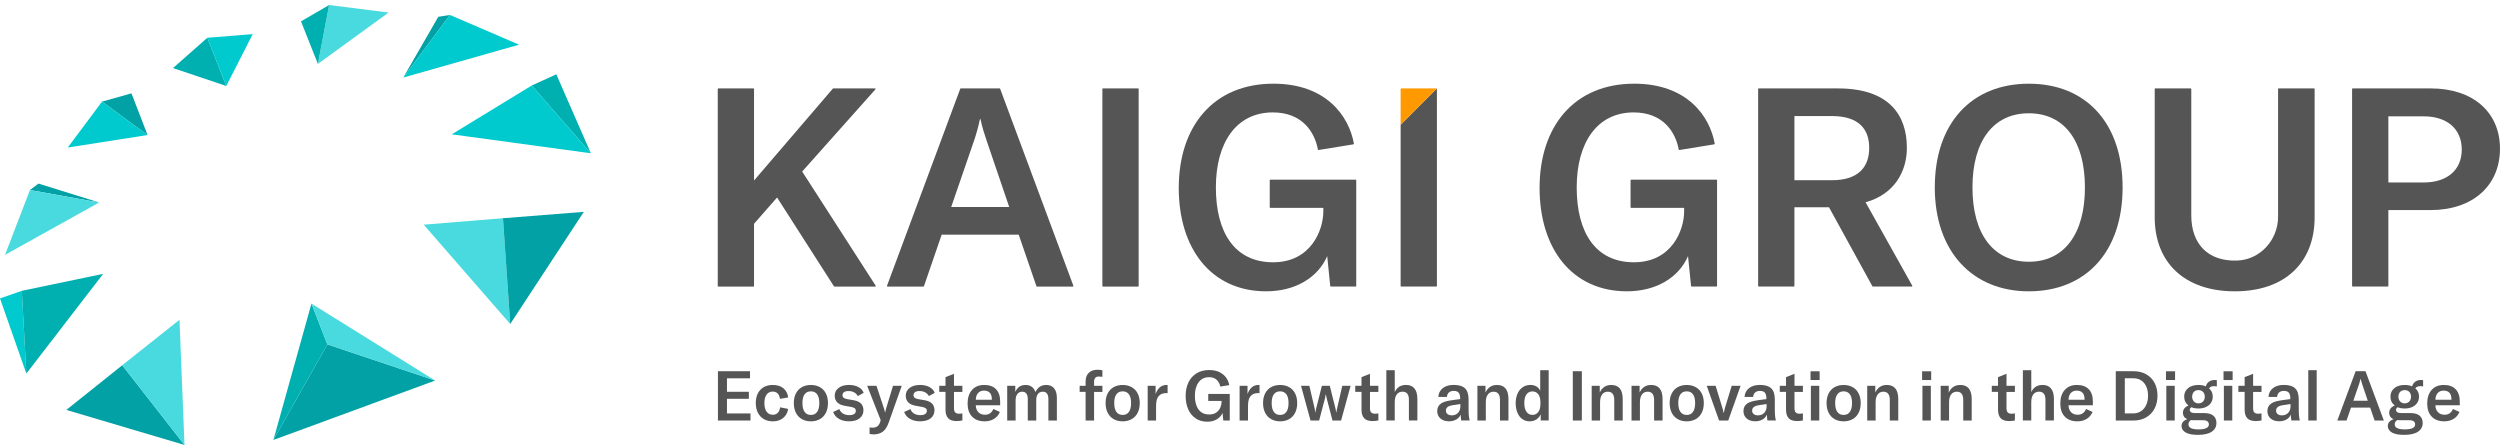 <svg width="325" height="58" viewBox="0 0 325 58" fill="none" xmlns="http://www.w3.org/2000/svg">
<g clip-path="url(#clip0_602_19195)">
<path d="M124.903 11.495H129.95C129.981 11.495 130.009 11.515 130.02 11.545L139.541 37.152C139.559 37.202 139.522 37.254 139.471 37.254H134.807C134.776 37.254 134.746 37.233 134.735 37.202L132.431 30.505H122.419L120.115 37.202C120.104 37.233 120.076 37.254 120.043 37.254H115.379C115.326 37.254 115.291 37.202 115.309 37.152L124.83 11.545C124.841 11.515 124.868 11.495 124.9 11.495H124.903ZM131.199 26.913L128.261 18.279C127.97 17.407 127.681 16.538 127.464 15.485H127.392C127.174 16.536 126.92 17.407 126.629 18.279L123.655 26.913H131.201H131.199Z" fill="#555555"/>
<path d="M143.309 37.178V11.571C143.309 11.528 143.342 11.495 143.385 11.495H147.951C147.993 11.495 148.026 11.528 148.026 11.571V37.178C148.026 37.22 147.993 37.254 147.951 37.254H143.385C143.342 37.254 143.309 37.22 143.309 37.178Z" fill="#555555"/>
<path d="M153.24 24.411C153.24 16.393 157.775 10.879 165.538 10.879C172.417 10.879 175.364 15.099 176.009 18.675C176.016 18.718 175.987 18.758 175.945 18.764L171.414 19.501C171.373 19.508 171.336 19.482 171.329 19.442C170.909 17.172 169.307 14.614 165.464 14.614C160.747 14.614 158.064 18.497 158.064 24.372C158.064 30.248 160.53 34.096 165.501 34.096C170.472 34.096 172.031 29.85 172.031 27.492V27.021H165.14C165.098 27.021 165.065 26.988 165.065 26.945V23.433C165.065 23.391 165.098 23.358 165.14 23.358H176.236C176.278 23.358 176.311 23.391 176.311 23.433V37.177C176.311 37.219 176.278 37.252 176.236 37.252H173.005C172.966 37.252 172.933 37.223 172.93 37.184L172.537 33.298C171.34 36.055 168.437 37.87 164.591 37.87C157.48 37.87 153.236 32.355 153.236 24.411H153.24Z" fill="#555555"/>
<path d="M186.797 11.572C186.797 11.552 186.788 11.531 186.775 11.519L182.082 16.223V37.178C182.082 37.22 182.115 37.253 182.158 37.253H186.724C186.766 37.253 186.799 37.22 186.799 37.178V11.572H186.797Z" fill="#555555"/>
<path d="M186.722 11.496H182.156C182.113 11.496 182.08 11.529 182.08 11.572V16.222L186.773 11.518C186.76 11.505 186.74 11.496 186.72 11.496H186.722Z" fill="#FF9900"/>
<path d="M200.147 24.411C200.147 16.393 204.682 10.879 212.445 10.879C219.325 10.879 222.272 15.099 222.916 18.675C222.924 18.718 222.894 18.758 222.852 18.764L218.321 19.501C218.28 19.508 218.244 19.482 218.236 19.442C217.816 17.172 216.214 14.614 212.372 14.614C207.655 14.614 204.971 18.497 204.971 24.372C204.971 30.248 207.437 34.096 212.408 34.096C217.38 34.096 218.938 29.85 218.938 27.492V27.021H212.048C212.005 27.021 211.972 26.988 211.972 26.945V23.433C211.972 23.391 212.005 23.358 212.048 23.358H223.143C223.185 23.358 223.218 23.391 223.218 23.433V37.177C223.218 37.219 223.185 37.252 223.143 37.252H219.912C219.874 37.252 219.84 37.223 219.837 37.184L219.444 33.298C218.247 36.055 215.344 37.87 211.499 37.87C204.387 37.87 200.144 32.355 200.144 24.411H200.147Z" fill="#555555"/>
<path d="M228.558 11.571C228.558 11.528 228.591 11.495 228.634 11.495H238.933C245.608 11.495 247.894 14.978 247.894 19.222C247.894 22.27 246.297 25.245 242.525 26.296L248.594 37.139C248.621 37.189 248.586 37.252 248.528 37.252H243.477C243.45 37.252 243.424 37.237 243.411 37.213L237.773 26.948H233.275V37.176C233.275 37.218 233.242 37.252 233.2 37.252H228.634C228.591 37.252 228.558 37.218 228.558 37.176V11.571ZM238.136 15.087H233.275V23.43H238.136C241.656 23.43 242.996 21.653 242.996 19.222C242.996 16.791 241.654 15.087 238.136 15.087Z" fill="#555555"/>
<path d="M251.522 24.376C251.522 15.996 256.311 10.881 263.749 10.881C271.186 10.881 275.938 15.996 275.938 24.376C275.938 32.757 271.149 37.871 263.749 37.871C256.348 37.871 251.522 32.611 251.522 24.376ZM271.041 24.376C271.041 18.318 268.355 14.727 263.749 14.727C259.142 14.727 256.42 18.318 256.42 24.376C256.42 30.434 259.14 34.026 263.749 34.026C268.357 34.026 271.041 30.397 271.041 24.376Z" fill="#555555"/>
<path d="M284.792 11.495C284.834 11.495 284.867 11.528 284.867 11.571V28.002C284.867 31.686 287.006 33.997 290.811 33.874C293.817 33.778 296.149 31.196 296.149 28.19V11.571C296.149 11.528 296.182 11.495 296.224 11.495H300.825C300.867 11.495 300.901 11.528 300.901 11.571V28.256C300.901 34.06 297.128 37.871 290.525 37.871C283.922 37.871 280.113 34.062 280.113 28.256V11.571C280.113 11.528 280.146 11.495 280.189 11.495H284.79H284.792Z" fill="#555555"/>
<path d="M305.771 37.178V11.571C305.771 11.528 305.804 11.495 305.847 11.495H316.001C321.478 11.495 324.998 14.578 324.998 19.33C324.998 24.082 321.515 27.311 315.966 27.311H310.488V37.176C310.488 37.218 310.455 37.252 310.412 37.252H305.847C305.804 37.252 305.771 37.218 305.771 37.176V37.178ZM315.094 15.124H310.488V23.721H315.094C318.143 23.721 320.029 22.09 320.029 19.441C320.029 16.792 318.143 15.124 315.094 15.124Z" fill="#555555"/>
<path d="M113.773 37.254H108.476C108.45 37.254 108.426 37.241 108.412 37.218L101.019 25.674L98.024 29.09V37.178C98.024 37.218 97.989 37.254 97.948 37.254H93.382C93.34 37.254 93.307 37.218 93.307 37.178V11.571C93.307 11.53 93.34 11.495 93.382 11.495H97.948C97.989 11.495 98.024 11.53 98.024 11.571V23.467L108.266 11.523C108.281 11.506 108.303 11.495 108.323 11.495H113.744C113.81 11.495 113.843 11.572 113.801 11.62L104.284 22.299L113.838 37.138C113.869 37.187 113.834 37.254 113.773 37.254Z" fill="#555555"/>
<path d="M97.565 53.746V54.667H93.332V48.259H97.502V49.18H94.506V50.931H97.35V51.843H94.506V53.748H97.565V53.746Z" fill="#555555"/>
<path d="M99.295 54.48C98.962 54.285 98.704 54.009 98.523 53.655C98.343 53.3 98.252 52.885 98.252 52.41C98.252 51.675 98.451 51.099 98.847 50.677C99.245 50.255 99.787 50.045 100.472 50.045C101.032 50.045 101.485 50.187 101.835 50.469C102.183 50.752 102.395 51.152 102.467 51.669L101.393 51.85C101.356 51.542 101.257 51.308 101.091 51.146C100.925 50.984 100.709 50.903 100.446 50.903C100.109 50.903 99.846 51.036 99.656 51.301C99.466 51.566 99.372 51.927 99.372 52.384C99.372 52.872 99.466 53.25 99.656 53.517C99.846 53.784 100.115 53.918 100.465 53.918C100.73 53.918 100.943 53.836 101.105 53.67C101.268 53.504 101.373 53.264 101.422 52.951L102.461 53.16C102.384 53.659 102.165 54.053 101.807 54.342C101.45 54.631 101.002 54.775 100.466 54.775C100.021 54.775 99.632 54.677 99.297 54.482L99.295 54.48Z" fill="#555555"/>
<path d="M104.256 54.495C103.923 54.309 103.661 54.036 103.475 53.679C103.289 53.322 103.195 52.896 103.195 52.403C103.195 51.909 103.289 51.485 103.475 51.13C103.661 50.774 103.923 50.505 104.256 50.321C104.59 50.137 104.976 50.047 105.417 50.047C105.857 50.047 106.234 50.139 106.571 50.321C106.908 50.505 107.17 50.774 107.356 51.13C107.542 51.485 107.636 51.909 107.636 52.403C107.636 52.896 107.542 53.322 107.356 53.679C107.17 54.036 106.908 54.309 106.571 54.495C106.234 54.681 105.849 54.775 105.417 54.775C104.984 54.775 104.591 54.681 104.256 54.495ZM106.225 53.55C106.415 53.288 106.509 52.905 106.509 52.399C106.509 51.892 106.415 51.513 106.225 51.257C106.035 51.001 105.767 50.874 105.417 50.874C105.067 50.874 104.789 51.001 104.601 51.257C104.411 51.513 104.317 51.892 104.317 52.399C104.317 52.905 104.411 53.288 104.601 53.55C104.79 53.812 105.063 53.942 105.417 53.942C105.77 53.942 106.035 53.812 106.225 53.55Z" fill="#555555"/>
<path d="M109.067 54.458C108.703 54.248 108.448 53.946 108.305 53.555L109.117 53.185C109.218 53.443 109.382 53.64 109.605 53.771C109.828 53.904 110.099 53.97 110.417 53.97C110.688 53.97 110.896 53.92 111.04 53.821C111.184 53.721 111.257 53.587 111.257 53.419C111.257 53.263 111.207 53.147 111.108 53.071C111.009 52.995 110.841 52.937 110.607 52.894L109.813 52.751C109.386 52.679 109.062 52.531 108.843 52.309C108.623 52.086 108.513 51.795 108.513 51.434C108.513 51.025 108.68 50.691 109.014 50.432C109.347 50.174 109.797 50.043 110.364 50.043C110.845 50.043 111.255 50.135 111.596 50.317C111.937 50.502 112.163 50.752 112.278 51.071L111.519 51.485C111.405 51.281 111.244 51.12 111.04 51.006C110.835 50.892 110.589 50.835 110.299 50.835C110.053 50.835 109.861 50.881 109.727 50.975C109.592 51.069 109.524 51.2 109.524 51.367C109.524 51.511 109.572 51.625 109.668 51.706C109.763 51.787 109.914 51.846 110.119 51.883L111.003 52.036C111.43 52.115 111.745 52.262 111.946 52.478C112.147 52.695 112.248 52.981 112.248 53.336C112.248 53.769 112.084 54.117 111.756 54.379C111.428 54.64 110.972 54.771 110.39 54.771C109.872 54.771 109.432 54.666 109.067 54.456V54.458Z" fill="#555555"/>
<path d="M113.044 56.425V55.559C113.153 55.583 113.278 55.596 113.423 55.596C113.689 55.596 113.897 55.541 114.052 55.428C114.204 55.318 114.324 55.137 114.409 54.891L114.49 54.62L112.731 50.153H113.941L114.915 53.095C114.976 53.27 115.02 53.447 115.052 53.627H115.07C115.083 53.542 115.124 53.365 115.197 53.095L116.091 50.153H117.227L115.54 54.909C115.341 55.474 115.085 55.876 114.768 56.114C114.451 56.351 114.044 56.471 113.545 56.471C113.412 56.471 113.247 56.456 113.05 56.425H113.044Z" fill="#555555"/>
<path d="M118.301 54.458C117.936 54.248 117.682 53.946 117.539 53.555L118.351 53.185C118.452 53.443 118.616 53.64 118.839 53.771C119.062 53.904 119.333 53.97 119.651 53.97C119.922 53.97 120.13 53.92 120.274 53.821C120.417 53.721 120.491 53.587 120.491 53.419C120.491 53.263 120.441 53.147 120.342 53.071C120.242 52.995 120.075 52.937 119.841 52.894L119.047 52.751C118.62 52.679 118.296 52.531 118.076 52.309C117.857 52.086 117.747 51.795 117.747 51.434C117.747 51.025 117.914 50.691 118.248 50.432C118.581 50.174 119.03 50.043 119.598 50.043C120.078 50.043 120.489 50.135 120.83 50.317C121.171 50.502 121.397 50.752 121.511 51.071L120.753 51.485C120.638 51.281 120.478 51.12 120.274 51.006C120.069 50.892 119.822 50.835 119.533 50.835C119.286 50.835 119.095 50.881 118.96 50.975C118.826 51.069 118.758 51.2 118.758 51.367C118.758 51.511 118.806 51.625 118.902 51.706C118.997 51.787 119.148 51.846 119.353 51.883L120.237 52.036C120.664 52.115 120.979 52.262 121.18 52.478C121.381 52.695 121.482 52.981 121.482 53.336C121.482 53.769 121.318 54.117 120.99 54.379C120.662 54.64 120.206 54.771 119.624 54.771C119.106 54.771 118.666 54.666 118.301 54.456V54.458Z" fill="#555555"/>
<path d="M123.255 54.361C123.03 54.113 122.916 53.746 122.916 53.266V50.947H122.104V50.153H122.916V49.026L124.018 48.593V50.155H125.11V50.949H124.018V53.087C124.018 53.328 124.071 53.503 124.176 53.615C124.281 53.726 124.449 53.783 124.677 53.783C124.815 53.783 124.961 53.768 125.11 53.737V54.658C124.85 54.711 124.605 54.739 124.369 54.739C123.852 54.739 123.48 54.614 123.255 54.365V54.361Z" fill="#555555"/>
<path d="M126.374 54.165C125.983 53.758 125.786 53.189 125.786 52.454C125.786 51.719 125.98 51.121 126.364 50.69C126.749 50.259 127.28 50.045 127.952 50.045C128.624 50.045 129.124 50.229 129.483 50.599C129.84 50.969 130.021 51.5 130.021 52.193V52.681H126.853C126.858 53.06 126.97 53.36 127.186 53.583C127.403 53.806 127.689 53.916 128.044 53.916C128.302 53.916 128.523 53.854 128.707 53.727C128.892 53.6 129.033 53.414 129.136 53.167L129.986 53.556C129.818 53.946 129.562 54.248 129.218 54.458C128.875 54.668 128.472 54.773 128.007 54.773C127.309 54.773 126.764 54.57 126.374 54.163V54.165ZM128.938 51.968V51.896C128.938 51.529 128.851 51.251 128.676 51.062C128.501 50.872 128.252 50.778 127.926 50.778C127.6 50.778 127.337 50.883 127.151 51.093C126.965 51.303 126.865 51.596 126.853 51.968H128.938Z" fill="#555555"/>
<path d="M131.987 50.154V50.957C132.245 50.349 132.69 50.045 133.322 50.045C133.954 50.045 134.387 50.352 134.604 50.966C134.904 50.352 135.374 50.045 136.011 50.045C136.45 50.045 136.79 50.19 137.032 50.483C137.273 50.774 137.393 51.185 137.393 51.715V54.666H136.291V51.896C136.291 51.246 136.048 50.922 135.56 50.922C135.289 50.922 135.079 51.017 134.932 51.211C134.785 51.404 134.711 51.677 134.711 52.032V54.668H133.61V51.87C133.61 51.557 133.547 51.321 133.425 51.161C133.302 51.003 133.123 50.922 132.888 50.922C132.622 50.922 132.414 51.023 132.259 51.224C132.107 51.425 132.029 51.704 132.029 52.058V54.666H130.937V50.154H131.983H131.987Z" fill="#555555"/>
<path d="M141.128 50.947H140.353V50.153H141.128V49.575C141.128 49.105 141.265 48.737 141.535 48.47C141.806 48.203 142.186 48.068 142.672 48.068C142.889 48.068 143.103 48.092 143.313 48.14V48.989C143.145 48.96 142.994 48.945 142.862 48.945C142.644 48.945 142.486 49.004 142.383 49.122C142.28 49.24 142.23 49.418 142.23 49.66V50.157H143.313V50.951H142.23V54.67H141.128V50.951V50.947Z" fill="#555555"/>
<path d="M144.788 54.495C144.455 54.309 144.194 54.036 144.007 53.679C143.821 53.322 143.728 52.896 143.728 52.403C143.728 51.909 143.821 51.485 144.007 51.13C144.194 50.774 144.455 50.505 144.788 50.321C145.122 50.137 145.509 50.047 145.949 50.047C146.389 50.047 146.767 50.139 147.104 50.321C147.441 50.505 147.702 50.774 147.888 51.13C148.074 51.485 148.168 51.909 148.168 52.403C148.168 52.896 148.074 53.322 147.888 53.679C147.702 54.036 147.441 54.309 147.104 54.495C146.767 54.681 146.382 54.775 145.949 54.775C145.516 54.775 145.124 54.681 144.788 54.495ZM146.757 53.55C146.947 53.288 147.041 52.905 147.041 52.399C147.041 51.892 146.947 51.513 146.757 51.257C146.568 51.001 146.299 50.874 145.949 50.874C145.599 50.874 145.321 51.001 145.133 51.257C144.943 51.513 144.849 51.892 144.849 52.399C144.849 52.905 144.943 53.288 145.133 53.55C145.323 53.812 145.595 53.942 145.949 53.942C146.302 53.942 146.568 53.812 146.757 53.55Z" fill="#555555"/>
<path d="M150.763 50.369C151.006 50.152 151.307 50.045 151.662 50.045C151.716 50.045 151.758 50.049 151.789 50.054V51.109C151.76 51.104 151.708 51.1 151.636 51.1C151.227 51.1 150.918 51.205 150.706 51.417C150.544 51.579 150.434 51.773 150.377 51.995C150.319 52.218 150.29 52.48 150.29 52.78V54.666H149.198V50.154H150.227V51.246C150.342 50.879 150.52 50.586 150.765 50.371L150.763 50.369Z" fill="#555555"/>
<path d="M155.453 54.399C155.025 54.119 154.699 53.727 154.473 53.222C154.246 52.718 154.134 52.134 154.134 51.471C154.134 50.807 154.255 50.216 154.498 49.712C154.742 49.207 155.093 48.813 155.554 48.529C156.014 48.247 156.56 48.105 157.191 48.105C157.733 48.105 158.19 48.201 158.563 48.395C158.937 48.588 159.223 48.831 159.422 49.126C159.621 49.421 159.746 49.734 159.801 50.065L158.637 50.255C158.576 49.918 158.427 49.63 158.19 49.393C157.952 49.155 157.613 49.036 157.175 49.036C156.596 49.036 156.145 49.255 155.821 49.695C155.497 50.135 155.333 50.725 155.333 51.463C155.333 52.202 155.491 52.784 155.806 53.222C156.121 53.662 156.582 53.882 157.182 53.882C157.58 53.882 157.899 53.791 158.138 53.611C158.379 53.43 158.551 53.215 158.652 52.966C158.755 52.718 158.805 52.474 158.805 52.24V52.123H157.072V51.211H159.869V54.668H159.029L158.93 53.684C158.779 54.034 158.53 54.311 158.18 54.515C157.83 54.72 157.422 54.823 156.954 54.823C156.375 54.823 155.874 54.683 155.447 54.403L155.453 54.399Z" fill="#555555"/>
<path d="M162.714 50.369C162.957 50.152 163.257 50.045 163.612 50.045C163.666 50.045 163.708 50.049 163.739 50.054V51.109C163.71 51.104 163.658 51.1 163.587 51.1C163.178 51.1 162.868 51.205 162.656 51.417C162.494 51.579 162.384 51.773 162.327 51.995C162.27 52.218 162.24 52.48 162.24 52.78V54.666H161.148V50.154H162.178V51.246C162.292 50.879 162.47 50.586 162.715 50.371L162.714 50.369Z" fill="#555555"/>
<path d="M165.257 54.495C164.924 54.309 164.662 54.036 164.476 53.679C164.29 53.322 164.196 52.896 164.196 52.403C164.196 51.909 164.29 51.485 164.476 51.13C164.662 50.774 164.924 50.505 165.257 50.321C165.591 50.137 165.977 50.047 166.418 50.047C166.858 50.047 167.235 50.139 167.572 50.321C167.909 50.505 168.171 50.774 168.357 51.13C168.543 51.485 168.637 51.909 168.637 52.403C168.637 52.896 168.543 53.322 168.357 53.679C168.171 54.036 167.909 54.309 167.572 54.495C167.235 54.681 166.85 54.775 166.418 54.775C165.985 54.775 165.592 54.681 165.257 54.495ZM167.226 53.55C167.416 53.288 167.51 52.905 167.51 52.399C167.51 51.892 167.416 51.513 167.226 51.257C167.036 51.001 166.768 50.874 166.418 50.874C166.068 50.874 165.789 51.001 165.602 51.257C165.412 51.513 165.318 51.892 165.318 52.399C165.318 52.905 165.412 53.288 165.602 53.55C165.791 53.812 166.064 53.942 166.418 53.942C166.771 53.942 167.036 53.812 167.226 53.55Z" fill="#555555"/>
<path d="M169.134 50.153H170.217L170.912 53.15L170.993 53.629H171.011C171.029 53.443 171.057 53.283 171.092 53.15L171.842 50.153H172.871L173.621 53.15C173.645 53.235 173.674 53.393 173.711 53.629H173.73C173.748 53.443 173.776 53.283 173.811 53.15L174.496 50.153H175.579L174.343 54.666H173.223L172.464 51.75C172.427 51.63 172.394 51.467 172.365 51.262H172.346C172.341 51.328 172.31 51.49 172.256 51.75L171.488 54.666H170.368L169.132 50.153H169.134Z" fill="#555555"/>
<path d="M177.334 54.361C177.108 54.113 176.995 53.746 176.995 53.266V50.947H176.183V50.153H176.995V49.026L178.097 48.593V50.155H179.189V50.949H178.097V53.087C178.097 53.328 178.15 53.503 178.255 53.615C178.36 53.726 178.528 53.783 178.756 53.783C178.894 53.783 179.04 53.768 179.189 53.737V54.658C178.931 54.711 178.684 54.739 178.449 54.739C177.931 54.739 177.559 54.614 177.334 54.365V54.361Z" fill="#555555"/>
<path d="M180.225 48.122H181.318V50.973C181.6 50.354 182.088 50.043 182.78 50.043C183.268 50.043 183.637 50.196 183.885 50.504C184.134 50.811 184.259 51.262 184.259 51.857V54.664H183.158V51.957C183.158 51.264 182.881 50.918 182.327 50.918C182.008 50.918 181.76 51.036 181.583 51.27C181.406 51.504 181.316 51.839 181.316 52.272V54.664H180.224V48.122H180.225Z" fill="#555555"/>
<path d="M187.26 54.408C186.98 54.165 186.84 53.841 186.84 53.437C186.84 53.22 186.886 53.025 186.98 52.85C187.074 52.675 187.211 52.531 187.391 52.417C187.548 52.321 187.739 52.24 187.969 52.178C188.198 52.115 188.492 52.06 188.853 52.01L189.819 51.883V51.774C189.819 51.437 189.752 51.194 189.62 51.043C189.487 50.892 189.277 50.816 188.988 50.816C188.723 50.816 188.515 50.885 188.36 51.019C188.207 51.153 188.12 51.349 188.102 51.601H186.982C187.012 51.12 187.207 50.739 187.564 50.459C187.922 50.179 188.393 50.039 188.977 50.039C189.651 50.039 190.143 50.188 190.452 50.487C190.762 50.785 190.916 51.262 190.916 51.918V53.262C190.916 53.889 190.964 54.355 191.06 54.66H189.959C189.922 54.474 189.898 54.218 189.887 53.892C189.778 54.163 189.588 54.377 189.318 54.533C189.047 54.69 188.73 54.767 188.369 54.767C187.905 54.767 187.535 54.646 187.255 54.402L187.26 54.408ZM189.54 53.673C189.745 53.456 189.848 53.17 189.848 52.815V52.526L188.837 52.678C188.537 52.726 188.316 52.807 188.178 52.922C188.039 53.036 187.969 53.189 187.969 53.382C187.969 53.575 188.039 53.717 188.178 53.83C188.316 53.94 188.5 53.997 188.728 53.997C189.065 53.997 189.336 53.889 189.54 53.673Z" fill="#555555"/>
<path d="M192.067 50.154H193.113V51.029C193.421 50.373 193.92 50.045 194.611 50.045C195.104 50.045 195.476 50.198 195.725 50.505C195.974 50.813 196.099 51.266 196.099 51.868V54.666H194.998V51.986C194.998 51.277 194.718 50.922 194.158 50.922C193.845 50.922 193.6 51.041 193.423 51.279C193.246 51.517 193.156 51.85 193.156 52.275V54.668H192.063V50.155L192.067 50.154Z" fill="#555555"/>
<path d="M197.901 54.48C197.626 54.285 197.414 54.009 197.265 53.65C197.114 53.292 197.039 52.881 197.039 52.417C197.039 51.953 197.118 51.535 197.278 51.176C197.438 50.819 197.659 50.54 197.947 50.342C198.232 50.143 198.562 50.043 198.936 50.043C199.549 50.043 199.98 50.294 200.227 50.793V48.122H201.328V54.664H200.289V53.852C200.162 54.147 199.974 54.373 199.726 54.534C199.475 54.692 199.182 54.773 198.845 54.773C198.49 54.773 198.177 54.675 197.902 54.48H197.901ZM199.973 53.565C200.159 53.318 200.253 52.986 200.253 52.572V52.274C200.253 51.841 200.161 51.5 199.978 51.253C199.794 51.006 199.54 50.883 199.216 50.883C198.891 50.883 198.619 51.016 198.435 51.281C198.251 51.546 198.16 51.918 198.16 52.401C198.16 52.883 198.254 53.259 198.44 53.528C198.626 53.799 198.886 53.935 199.216 53.935C199.545 53.935 199.787 53.812 199.974 53.565H199.973Z" fill="#555555"/>
<path d="M204.466 54.667V48.259H205.64V54.667H204.466Z" fill="#555555"/>
<path d="M206.922 50.154H207.968V51.029C208.275 50.373 208.775 50.045 209.465 50.045C209.959 50.045 210.331 50.198 210.58 50.505C210.828 50.813 210.953 51.266 210.953 51.868V54.666H209.852V51.986C209.852 51.277 209.572 50.922 209.012 50.922C208.699 50.922 208.454 51.041 208.277 51.279C208.1 51.517 208.01 51.85 208.01 52.275V54.668H206.918V50.155L206.922 50.154Z" fill="#555555"/>
<path d="M212.101 50.154H213.148V51.029C213.455 50.373 213.954 50.045 214.645 50.045C215.139 50.045 215.511 50.198 215.759 50.505C216.008 50.813 216.133 51.266 216.133 51.868V54.666H215.032V51.986C215.032 51.277 214.752 50.922 214.192 50.922C213.879 50.922 213.634 51.041 213.457 51.279C213.28 51.517 213.19 51.85 213.19 52.275V54.668H212.098V50.155L212.101 50.154Z" fill="#555555"/>
<path d="M218.116 54.495C217.783 54.309 217.521 54.036 217.335 53.679C217.149 53.322 217.055 52.896 217.055 52.403C217.055 51.909 217.149 51.485 217.335 51.13C217.521 50.774 217.783 50.505 218.116 50.321C218.449 50.137 218.836 50.047 219.276 50.047C219.717 50.047 220.094 50.139 220.431 50.321C220.768 50.505 221.03 50.774 221.216 51.13C221.402 51.485 221.496 51.909 221.496 52.403C221.496 52.896 221.402 53.322 221.216 53.679C221.03 54.036 220.768 54.309 220.431 54.495C220.094 54.681 219.709 54.775 219.276 54.775C218.844 54.775 218.451 54.681 218.116 54.495ZM220.085 53.55C220.275 53.288 220.369 52.905 220.369 52.399C220.369 51.892 220.275 51.513 220.085 51.257C219.895 51.001 219.626 50.874 219.276 50.874C218.927 50.874 218.648 51.001 218.461 51.257C218.271 51.513 218.177 51.892 218.177 52.399C218.177 52.905 218.271 53.288 218.461 53.55C218.65 53.812 218.923 53.942 219.276 53.942C219.63 53.942 219.895 53.812 220.085 53.55Z" fill="#555555"/>
<path d="M221.876 50.153H223.031L223.906 53.014C223.977 53.231 224.033 53.45 224.068 53.673H224.095C224.132 53.48 224.182 53.261 224.248 53.014L225.123 50.153H226.278L224.672 54.666H223.48L221.874 50.153H221.876Z" fill="#555555"/>
<path d="M227.07 54.408C226.79 54.165 226.65 53.841 226.65 53.437C226.65 53.22 226.696 53.025 226.79 52.85C226.884 52.675 227.021 52.531 227.201 52.417C227.358 52.321 227.549 52.24 227.779 52.178C228.008 52.115 228.303 52.06 228.664 52.01L229.629 51.883V51.774C229.629 51.437 229.562 51.194 229.43 51.043C229.297 50.892 229.087 50.816 228.798 50.816C228.533 50.816 228.325 50.885 228.17 51.019C228.017 51.153 227.93 51.349 227.912 51.601H226.792C226.822 51.12 227.017 50.739 227.374 50.459C227.732 50.179 228.203 50.039 228.787 50.039C229.461 50.039 229.953 50.188 230.262 50.487C230.572 50.785 230.726 51.262 230.726 51.918V53.262C230.726 53.889 230.774 54.355 230.87 54.66H229.769C229.732 54.474 229.708 54.218 229.697 53.892C229.588 54.163 229.398 54.377 229.128 54.533C228.857 54.69 228.54 54.767 228.179 54.767C227.715 54.767 227.345 54.646 227.065 54.402L227.07 54.408ZM229.349 53.673C229.553 53.456 229.656 53.17 229.656 52.815V52.526L228.645 52.678C228.345 52.726 228.124 52.807 227.986 52.922C227.848 53.036 227.778 53.189 227.778 53.382C227.778 53.575 227.848 53.717 227.986 53.83C228.124 53.94 228.308 53.997 228.536 53.997C228.874 53.997 229.144 53.889 229.349 53.673Z" fill="#555555"/>
<path d="M232.522 54.361C232.295 54.113 232.183 53.746 232.183 53.266V50.947H231.371V50.153H232.183V49.026L233.284 48.593V50.155H234.377V50.949H233.284V53.087C233.284 53.328 233.338 53.503 233.443 53.615C233.548 53.726 233.715 53.783 233.944 53.783C234.082 53.783 234.227 53.768 234.377 53.737V54.658C234.119 54.711 233.872 54.739 233.636 54.739C233.119 54.739 232.746 54.614 232.522 54.365V54.361Z" fill="#555555"/>
<path d="M235.369 48.268H236.552V49.404H235.369V48.268ZM235.413 50.154H236.506V54.666H235.413V50.154Z" fill="#555555"/>
<path d="M238.513 54.495C238.18 54.309 237.918 54.036 237.732 53.679C237.546 53.322 237.452 52.896 237.452 52.403C237.452 51.909 237.546 51.485 237.732 51.13C237.918 50.774 238.18 50.505 238.513 50.321C238.846 50.137 239.233 50.047 239.673 50.047C240.114 50.047 240.491 50.139 240.828 50.321C241.165 50.505 241.427 50.774 241.613 51.13C241.799 51.485 241.893 51.909 241.893 52.403C241.893 52.896 241.799 53.322 241.613 53.679C241.427 54.036 241.165 54.309 240.828 54.495C240.491 54.681 240.106 54.775 239.673 54.775C239.241 54.775 238.848 54.681 238.513 54.495ZM240.48 53.55C240.67 53.288 240.764 52.905 240.764 52.399C240.764 51.892 240.67 51.513 240.48 51.257C240.29 51.001 240.022 50.874 239.672 50.874C239.322 50.874 239.044 51.001 238.856 51.257C238.666 51.513 238.572 51.892 238.572 52.399C238.572 52.905 238.666 53.288 238.856 53.55C239.045 53.812 239.318 53.942 239.672 53.942C240.025 53.942 240.29 53.812 240.48 53.55Z" fill="#555555"/>
<path d="M242.742 50.154H243.788V51.029C244.096 50.373 244.595 50.045 245.286 50.045C245.779 50.045 246.151 50.198 246.4 50.505C246.649 50.813 246.774 51.266 246.774 51.868V54.666H245.672V51.986C245.672 51.277 245.392 50.922 244.832 50.922C244.519 50.922 244.274 51.041 244.098 51.279C243.921 51.517 243.83 51.85 243.83 52.275V54.668H242.738V50.155L242.742 50.154Z" fill="#555555"/>
<path d="M249.873 48.268H251.055V49.404H249.873V48.268ZM249.917 50.154H251.009V54.666H249.917V50.154Z" fill="#555555"/>
<path d="M252.29 50.154H253.336V51.029C253.644 50.373 254.143 50.045 254.834 50.045C255.328 50.045 255.7 50.198 255.948 50.505C256.197 50.813 256.322 51.266 256.322 51.868V54.666H255.221V51.986C255.221 51.277 254.941 50.922 254.381 50.922C254.068 50.922 253.823 51.041 253.646 51.279C253.469 51.517 253.379 51.85 253.379 52.275V54.668H252.287V50.155L252.29 50.154Z" fill="#555555"/>
<path d="M260.083 54.361C259.857 54.113 259.744 53.746 259.744 53.266V50.947H258.932V50.153H259.744V49.026L260.846 48.593V50.155H261.938V50.949H260.846V53.087C260.846 53.328 260.899 53.503 261.004 53.615C261.109 53.726 261.277 53.783 261.505 53.783C261.643 53.783 261.789 53.768 261.938 53.737V54.658C261.68 54.711 261.433 54.739 261.198 54.739C260.68 54.739 260.308 54.614 260.083 54.365V54.361Z" fill="#555555"/>
<path d="M262.975 48.122H264.067V50.973C264.349 50.354 264.837 50.043 265.53 50.043C266.018 50.043 266.386 50.196 266.635 50.504C266.883 50.811 267.009 51.262 267.009 51.857V54.664H265.907V51.957C265.907 51.264 265.631 50.918 265.077 50.918C264.758 50.918 264.509 51.036 264.332 51.27C264.156 51.504 264.065 51.839 264.065 52.272V54.664H262.973V48.122H262.975Z" fill="#555555"/>
<path d="M268.427 54.165C268.036 53.758 267.839 53.189 267.839 52.454C267.839 51.719 268.033 51.121 268.418 50.69C268.803 50.259 269.331 50.045 270.005 50.045C270.679 50.045 271.177 50.229 271.536 50.599C271.893 50.969 272.074 51.5 272.074 52.193V52.681H268.906C268.911 53.06 269.024 53.36 269.239 53.583C269.457 53.806 269.742 53.916 270.096 53.916C270.353 53.916 270.575 53.854 270.759 53.727C270.943 53.6 271.085 53.414 271.188 53.167L272.037 53.556C271.867 53.946 271.613 54.248 271.269 54.458C270.926 54.668 270.523 54.773 270.059 54.773C269.361 54.773 268.816 54.57 268.425 54.163L268.427 54.165ZM270.991 51.968V51.896C270.991 51.529 270.904 51.251 270.729 51.062C270.554 50.872 270.306 50.778 269.98 50.778C269.654 50.778 269.39 50.883 269.204 51.093C269.018 51.303 268.919 51.596 268.906 51.968H270.991Z" fill="#555555"/>
<path d="M275.053 48.259H277.372C277.99 48.259 278.536 48.391 279.005 48.657C279.475 48.922 279.838 49.294 280.092 49.776C280.348 50.257 280.475 50.812 280.475 51.438C280.475 52.064 280.348 52.63 280.092 53.116C279.836 53.604 279.473 53.983 279 54.258C278.528 54.532 277.977 54.669 277.353 54.669H275.051V48.261L275.053 48.259ZM278.355 53.438C278.65 53.234 278.873 52.956 279.024 52.604C279.175 52.252 279.248 51.861 279.248 51.434C279.248 50.766 279.081 50.224 278.744 49.806C278.407 49.388 277.935 49.178 277.327 49.178H276.226V53.744H277.309C277.712 53.744 278.06 53.642 278.355 53.436V53.438Z" fill="#555555"/>
<path d="M281.576 48.268H282.759V49.404H281.576V48.268ZM281.622 50.154H282.714V54.666H281.622V50.154Z" fill="#555555"/>
<path d="M284.112 56.213C283.769 55.999 283.598 55.721 283.598 55.379C283.598 55.174 283.663 54.996 283.792 54.841C283.92 54.688 284.108 54.572 284.355 54.493C284.162 54.415 284.018 54.305 283.922 54.163C283.827 54.021 283.779 53.861 283.779 53.681C283.779 53.452 283.841 53.257 283.968 53.095C284.095 52.933 284.272 52.806 284.501 52.715C284.32 52.577 284.182 52.41 284.086 52.214C283.99 52.019 283.943 51.8 283.943 51.561C283.943 51.109 284.11 50.745 284.444 50.465C284.777 50.185 285.23 50.045 285.801 50.045C286.162 50.045 286.481 50.105 286.757 50.225C286.829 49.967 286.967 49.763 287.171 49.616C287.376 49.468 287.635 49.395 287.947 49.395C288.032 49.395 288.113 49.404 288.19 49.422V50.234C288.033 50.211 287.91 50.198 287.82 50.198C287.525 50.198 287.311 50.293 287.179 50.487C287.497 50.758 287.658 51.115 287.658 51.561C287.658 51.861 287.582 52.128 287.431 52.36C287.28 52.592 287.066 52.774 286.786 52.905C286.506 53.038 286.177 53.104 285.797 53.104C285.447 53.104 285.147 53.051 284.895 52.942C284.744 53.019 284.668 53.135 284.668 53.285C284.668 53.412 284.724 53.511 284.836 53.587C284.946 53.662 285.12 53.699 285.355 53.699H286.538C287.061 53.699 287.459 53.809 287.729 54.032C288 54.255 288.136 54.574 288.136 54.988C288.136 55.469 287.934 55.847 287.527 56.121C287.12 56.395 286.517 56.532 285.718 56.532C284.991 56.532 284.455 56.425 284.112 56.211V56.213ZM285.799 55.821C286.702 55.821 287.153 55.607 287.153 55.18C287.153 54.813 286.895 54.629 286.378 54.629H285.195C285.092 54.629 284.968 54.624 284.825 54.611C284.607 54.743 284.501 54.929 284.501 55.171C284.501 55.603 284.933 55.821 285.801 55.821H285.799ZM286.396 52.192C286.547 52.03 286.622 51.822 286.622 51.57C286.622 51.317 286.547 51.104 286.396 50.947C286.245 50.791 286.048 50.713 285.801 50.713C285.554 50.713 285.348 50.791 285.201 50.947C285.053 51.104 284.98 51.308 284.98 51.561C284.98 51.813 285.055 52.03 285.206 52.192C285.357 52.354 285.554 52.435 285.801 52.435C286.048 52.435 286.247 52.354 286.396 52.192Z" fill="#555555"/>
<path d="M289.058 48.268H290.241V49.404H289.058V48.268ZM289.104 50.154H290.196V54.666H289.104V50.154Z" fill="#555555"/>
<path d="M292.141 54.361C291.915 54.113 291.803 53.746 291.803 53.266V50.947H290.99V50.153H291.803V49.026L292.904 48.593V50.155H293.996V50.949H292.904V53.087C292.904 53.328 292.957 53.503 293.062 53.615C293.167 53.726 293.335 53.783 293.563 53.783C293.701 53.783 293.847 53.768 293.996 53.737V54.658C293.738 54.711 293.491 54.739 293.256 54.739C292.738 54.739 292.366 54.614 292.141 54.365V54.361Z" fill="#555555"/>
<path d="M295.182 54.408C294.902 54.165 294.762 53.841 294.762 53.437C294.762 53.22 294.808 53.025 294.902 52.85C294.996 52.675 295.132 52.531 295.312 52.417C295.469 52.321 295.661 52.24 295.891 52.178C296.119 52.115 296.414 52.06 296.775 52.01L297.74 51.883V51.774C297.74 51.437 297.674 51.194 297.541 51.043C297.408 50.892 297.199 50.816 296.909 50.816C296.644 50.816 296.436 50.885 296.281 51.019C296.128 51.153 296.042 51.349 296.023 51.601H294.904C294.933 51.12 295.128 50.739 295.486 50.459C295.843 50.179 296.314 50.039 296.898 50.039C297.572 50.039 298.064 50.188 298.374 50.487C298.683 50.785 298.838 51.262 298.838 51.918V53.262C298.838 53.889 298.886 54.355 298.981 54.66H297.88C297.843 54.474 297.819 54.218 297.808 53.892C297.699 54.163 297.51 54.377 297.239 54.533C296.968 54.69 296.651 54.767 296.29 54.767C295.826 54.767 295.456 54.646 295.176 54.402L295.182 54.408ZM297.46 53.673C297.664 53.456 297.768 53.17 297.768 52.815V52.526L296.756 52.678C296.456 52.726 296.235 52.807 296.097 52.922C295.959 53.036 295.889 53.189 295.889 53.382C295.889 53.575 295.959 53.717 296.097 53.83C296.235 53.94 296.419 53.997 296.648 53.997C296.985 53.997 297.256 53.889 297.46 53.673Z" fill="#555555"/>
<path d="M301.169 54.666H300.077V48.124H301.169V54.666Z" fill="#555555"/>
<path d="M306.233 48.259H307.515L309.899 54.667H308.698L308.12 52.989H305.629L305.051 54.667H303.85L306.233 48.259ZM307.812 52.093L307.081 49.946C306.985 49.657 306.919 49.425 306.882 49.252H306.863C306.816 49.474 306.753 49.706 306.674 49.946L305.933 52.093H307.81H307.812Z" fill="#555555"/>
<path d="M310.926 56.213C310.584 55.999 310.413 55.721 310.413 55.379C310.413 55.174 310.477 54.996 310.606 54.841C310.735 54.688 310.923 54.572 311.17 54.493C310.976 54.415 310.833 54.305 310.737 54.163C310.641 54.021 310.593 53.861 310.593 53.681C310.593 53.452 310.656 53.257 310.783 53.095C310.91 52.933 311.087 52.806 311.315 52.715C311.135 52.577 310.996 52.41 310.901 52.214C310.805 52.019 310.757 51.8 310.757 51.561C310.757 51.109 310.925 50.745 311.258 50.465C311.591 50.185 312.045 50.045 312.615 50.045C312.976 50.045 313.295 50.105 313.571 50.225C313.643 49.967 313.781 49.763 313.986 49.616C314.19 49.468 314.45 49.395 314.761 49.395C314.846 49.395 314.927 49.404 315.004 49.422V50.234C314.848 50.211 314.724 50.198 314.634 50.198C314.339 50.198 314.126 50.293 313.993 50.487C314.312 50.758 314.472 51.115 314.472 51.561C314.472 51.861 314.397 52.128 314.246 52.36C314.094 52.592 313.881 52.774 313.601 52.905C313.321 53.038 312.991 53.104 312.612 53.104C312.262 53.104 311.962 53.051 311.709 52.942C311.558 53.019 311.483 53.135 311.483 53.285C311.483 53.412 311.538 53.511 311.65 53.587C311.761 53.662 311.934 53.699 312.17 53.699H313.352C313.875 53.699 314.273 53.809 314.544 54.032C314.815 54.255 314.951 54.574 314.951 54.988C314.951 55.469 314.748 55.847 314.341 56.121C313.934 56.395 313.332 56.532 312.533 56.532C311.805 56.532 311.269 56.425 310.926 56.211V56.213ZM312.614 55.821C313.516 55.821 313.967 55.607 313.967 55.18C313.967 54.813 313.71 54.629 313.192 54.629H312.009C311.906 54.629 311.783 54.624 311.639 54.611C311.422 54.743 311.315 54.929 311.315 55.171C311.315 55.603 311.748 55.821 312.615 55.821H312.614ZM313.209 52.192C313.36 52.03 313.435 51.822 313.435 51.57C313.435 51.317 313.36 51.104 313.209 50.947C313.058 50.791 312.86 50.713 312.614 50.713C312.367 50.713 312.161 50.791 312.013 50.947C311.866 51.104 311.792 51.308 311.792 51.561C311.792 51.813 311.868 52.03 312.019 52.192C312.17 52.354 312.367 52.435 312.614 52.435C312.86 52.435 313.059 52.354 313.209 52.192Z" fill="#555555"/>
<path d="M316.124 54.165C315.733 53.758 315.536 53.189 315.536 52.454C315.536 51.719 315.73 51.121 316.114 50.69C316.499 50.259 317.028 50.045 317.702 50.045C318.376 50.045 318.874 50.229 319.233 50.599C319.59 50.969 319.771 51.5 319.771 52.193V52.681H316.603C316.608 53.06 316.72 53.36 316.936 53.583C317.153 53.806 317.439 53.916 317.792 53.916C318.05 53.916 318.271 53.854 318.455 53.727C318.64 53.6 318.781 53.414 318.885 53.167L319.734 53.556C319.564 53.946 319.31 54.248 318.966 54.458C318.623 54.668 318.22 54.773 317.756 54.773C317.057 54.773 316.512 54.57 316.122 54.163L316.124 54.165ZM318.688 51.968V51.896C318.688 51.529 318.601 51.251 318.426 51.062C318.251 50.872 318.002 50.778 317.676 50.778C317.35 50.778 317.087 50.883 316.901 51.093C316.715 51.303 316.615 51.596 316.603 51.968H318.688Z" fill="#555555"/>
<path d="M42.56 44.766L35.541 57.194L56.569 49.47L42.56 44.766Z" fill="#01A1A5"/>
<path d="M15.893 47.48L8.622 53.291L23.985 57.844L15.893 47.48Z" fill="#01A1A5"/>
<path d="M23.333 41.573L15.894 47.478L23.985 57.842L23.333 41.573Z" fill="#48DADE"/>
<path d="M40.49 39.467L35.541 57.195L42.56 44.766L40.49 39.467Z" fill="#00AFAF"/>
<path d="M40.489 39.467L42.559 44.766L56.569 49.47L40.489 39.467Z" fill="#48DADE"/>
<path d="M72.32 9.664L69.13 11.114L76.813 19.927L72.32 9.664Z" fill="#00AFAF"/>
<path d="M69.131 11.113L58.726 17.462L76.813 19.927L69.131 11.113Z" fill="#01CACE"/>
<path d="M65.386 28.369L55.083 29.209L66.329 42.12L65.386 28.369Z" fill="#48DADE"/>
<path d="M65.386 28.37L66.329 42.121L75.896 27.539L65.386 28.37Z" fill="#01A1A5"/>
<path d="M56.976 2.183L52.425 10.082L58.494 1.943L56.976 2.183Z" fill="#01A1A5"/>
<path d="M58.494 1.943L52.425 10.082L67.477 5.809L58.494 1.943Z" fill="#01CACE"/>
<path d="M42.787 0.653L41.326 8.306L50.517 1.631L42.787 0.653Z" fill="#48DADE"/>
<path d="M39.13 2.777L41.326 8.306L42.786 0.653L39.13 2.777Z" fill="#00AFAF"/>
<path d="M26.956 4.908L22.489 8.848L29.413 11.178L26.956 4.908Z" fill="#00AFAF"/>
<path d="M26.956 4.908L29.413 11.178L32.855 4.437L26.956 4.908Z" fill="#01CACE"/>
<path d="M17.091 12.136L13.263 13.208L19.183 17.555L17.091 12.136Z" fill="#01A1A5"/>
<path d="M13.264 13.208L8.808 19.179L19.183 17.555L13.264 13.208Z" fill="#01CACE"/>
<path d="M5.006 23.866L3.892 24.704L12.889 26.325L5.006 23.866Z" fill="#01A1A5"/>
<path d="M3.892 24.704L0.652 33.131L12.889 26.325L3.892 24.704Z" fill="#48DADE"/>
<path d="M2.84 37.805L0 38.796L3.424 48.569L2.84 37.805Z" fill="#01CACE"/>
<path d="M2.84 37.804L3.424 48.567L13.411 35.602L2.84 37.804Z" fill="#00AFAF"/>
</g>
<defs>
<clipPath id="clip0_602_19195">
<rect width="325" height="57.19" fill="white" transform="translate(0 0.655)"/>
</clipPath>
</defs>
</svg>

